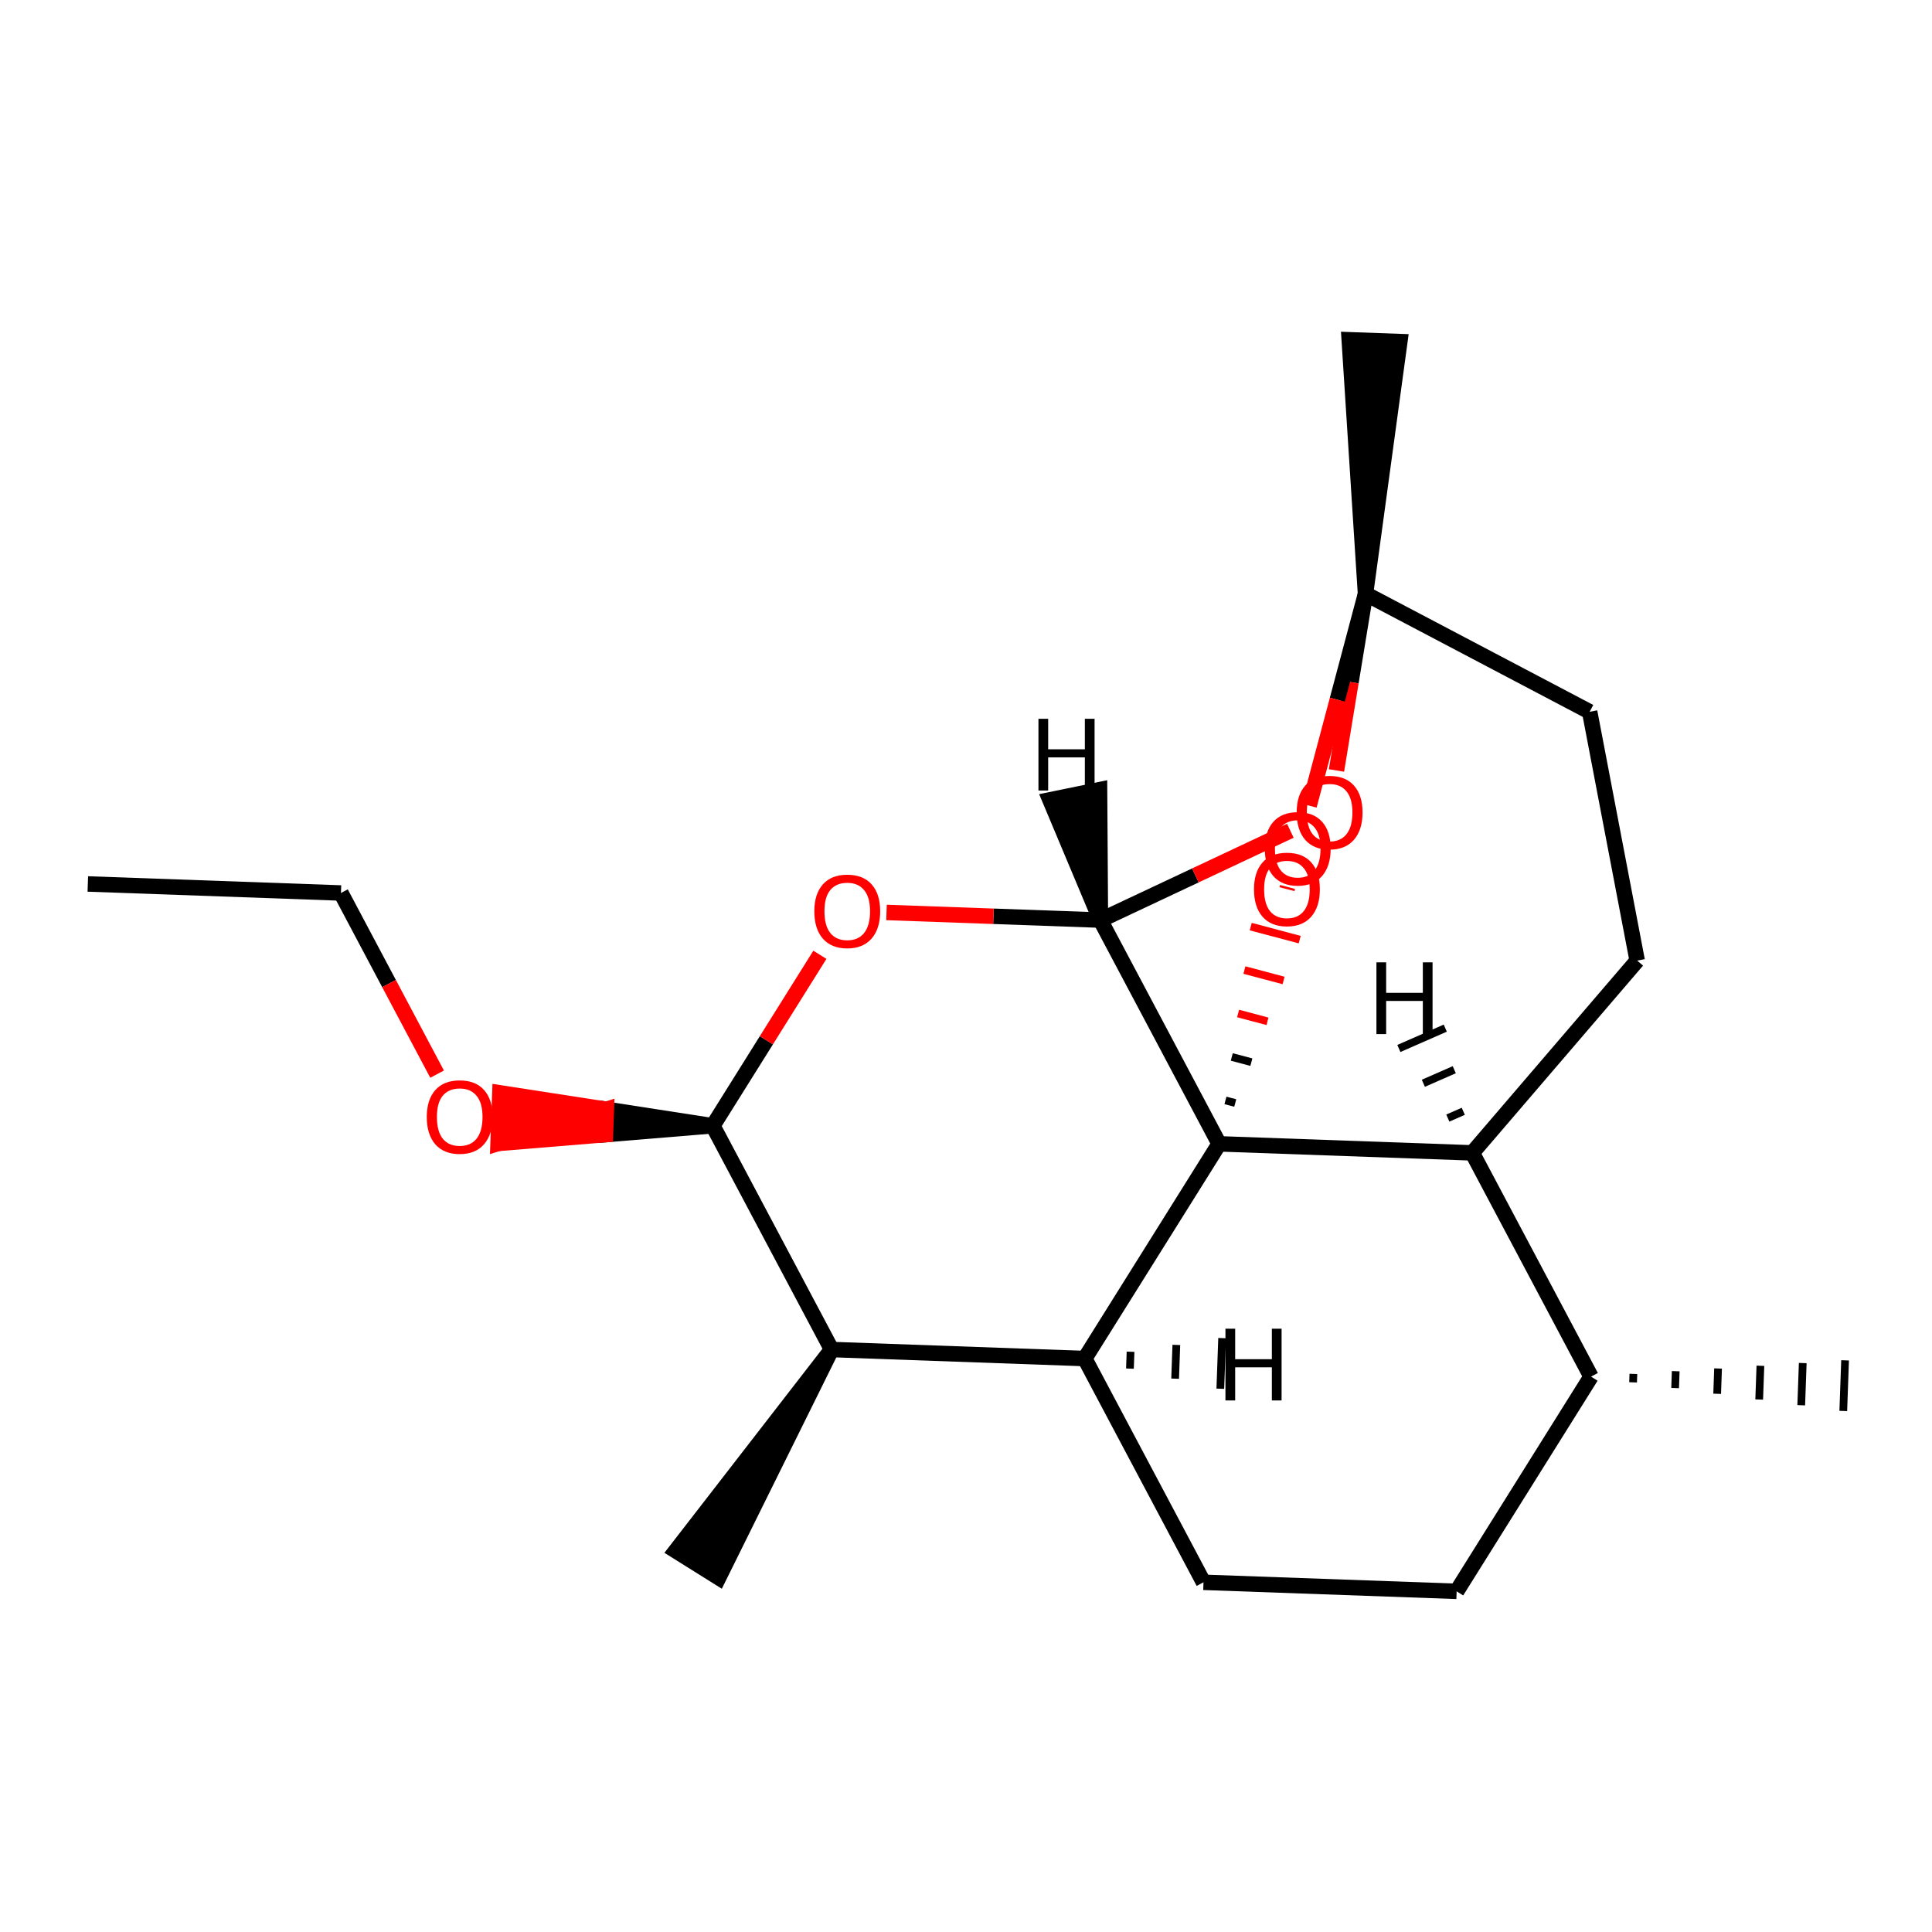 <?xml version='1.0' encoding='iso-8859-1'?>
<svg version='1.1' baseProfile='full'
              xmlns='http://www.w3.org/2000/svg'
                      xmlns:rdkit='http://www.rdkit.org/xml'
                      xmlns:xlink='http://www.w3.org/1999/xlink'
                  xml:space='preserve'
width='250px' height='250px' viewBox='0 0 250 250'>
<!-- END OF HEADER -->
<rect style='opacity:1.0;fill:#FFFFFF;stroke:none' width='250' height='250' x='0' y='0'> </rect>
<path class='bond-0 atom-0 atom-4' d='M 11.364,114.384 L 44.12,115.553' style='fill:none;fill-rule:evenodd;stroke:#000000;stroke-width:2.0px;stroke-linecap:butt;stroke-linejoin:miter;stroke-opacity:1' />
<path class='bond-1 atom-9 atom-1' d='M 211.32,178.875 L 211.359,177.783' style='fill:none;fill-rule:evenodd;stroke:#000000;stroke-width:1.0px;stroke-linecap:butt;stroke-linejoin:miter;stroke-opacity:1' />
<path class='bond-1 atom-9 atom-1' d='M 216.76,179.616 L 216.837,177.432' style='fill:none;fill-rule:evenodd;stroke:#000000;stroke-width:1.0px;stroke-linecap:butt;stroke-linejoin:miter;stroke-opacity:1' />
<path class='bond-1 atom-9 atom-1' d='M 222.2,180.357 L 222.316,177.081' style='fill:none;fill-rule:evenodd;stroke:#000000;stroke-width:1.0px;stroke-linecap:butt;stroke-linejoin:miter;stroke-opacity:1' />
<path class='bond-1 atom-9 atom-1' d='M 227.64,181.097 L 227.795,176.73' style='fill:none;fill-rule:evenodd;stroke:#000000;stroke-width:1.0px;stroke-linecap:butt;stroke-linejoin:miter;stroke-opacity:1' />
<path class='bond-1 atom-9 atom-1' d='M 233.079,181.838 L 233.274,176.379' style='fill:none;fill-rule:evenodd;stroke:#000000;stroke-width:1.0px;stroke-linecap:butt;stroke-linejoin:miter;stroke-opacity:1' />
<path class='bond-1 atom-9 atom-1' d='M 238.519,182.579 L 238.753,176.028' style='fill:none;fill-rule:evenodd;stroke:#000000;stroke-width:1.0px;stroke-linecap:butt;stroke-linejoin:miter;stroke-opacity:1' />
<path class='bond-2 atom-10 atom-2' d='M 107.609,174.627 L 87.44,200.672 L 92.997,204.15 Z' style='fill:#000000;fill-rule:evenodd;fill-opacity:1;stroke:#000000;stroke-width:2.0px;stroke-linecap:butt;stroke-linejoin:miter;stroke-opacity:1;' />
<path class='bond-3 atom-15 atom-3' d='M 176.696,76.839 L 181.14,44.199 L 174.589,43.965 Z' style='fill:#000000;fill-rule:evenodd;fill-opacity:1;stroke:#000000;stroke-width:2.0px;stroke-linecap:butt;stroke-linejoin:miter;stroke-opacity:1;' />
<path class='bond-4 atom-4 atom-17' d='M 44.12,115.553 L 50.34,127.273' style='fill:none;fill-rule:evenodd;stroke:#000000;stroke-width:2.0px;stroke-linecap:butt;stroke-linejoin:miter;stroke-opacity:1' />
<path class='bond-4 atom-4 atom-17' d='M 50.34,127.273 L 56.56,138.993' style='fill:none;fill-rule:evenodd;stroke:#FF0000;stroke-width:2.0px;stroke-linecap:butt;stroke-linejoin:miter;stroke-opacity:1' />
<path class='bond-5 atom-5 atom-6' d='M 188.489,205.918 L 155.732,204.749' style='fill:none;fill-rule:evenodd;stroke:#000000;stroke-width:2.0px;stroke-linecap:butt;stroke-linejoin:miter;stroke-opacity:1' />
<path class='bond-6 atom-5 atom-9' d='M 188.489,205.918 L 205.88,178.134' style='fill:none;fill-rule:evenodd;stroke:#000000;stroke-width:2.0px;stroke-linecap:butt;stroke-linejoin:miter;stroke-opacity:1' />
<path class='bond-7 atom-6 atom-12' d='M 155.732,204.749 L 140.366,175.796' style='fill:none;fill-rule:evenodd;stroke:#000000;stroke-width:2.0px;stroke-linecap:butt;stroke-linejoin:miter;stroke-opacity:1' />
<path class='bond-8 atom-7 atom-8' d='M 211.851,124.3 L 205.701,92.105' style='fill:none;fill-rule:evenodd;stroke:#000000;stroke-width:2.0px;stroke-linecap:butt;stroke-linejoin:miter;stroke-opacity:1' />
<path class='bond-9 atom-7 atom-11' d='M 211.851,124.3 L 190.514,149.182' style='fill:none;fill-rule:evenodd;stroke:#000000;stroke-width:2.0px;stroke-linecap:butt;stroke-linejoin:miter;stroke-opacity:1' />
<path class='bond-10 atom-8 atom-15' d='M 205.701,92.105 L 176.696,76.839' style='fill:none;fill-rule:evenodd;stroke:#000000;stroke-width:2.0px;stroke-linecap:butt;stroke-linejoin:miter;stroke-opacity:1' />
<path class='bond-11 atom-9 atom-11' d='M 205.88,178.134 L 190.514,149.182' style='fill:none;fill-rule:evenodd;stroke:#000000;stroke-width:2.0px;stroke-linecap:butt;stroke-linejoin:miter;stroke-opacity:1' />
<path class='bond-12 atom-10 atom-12' d='M 107.609,174.627 L 140.366,175.796' style='fill:none;fill-rule:evenodd;stroke:#000000;stroke-width:2.0px;stroke-linecap:butt;stroke-linejoin:miter;stroke-opacity:1' />
<path class='bond-13 atom-10 atom-13' d='M 107.609,174.627 L 92.243,145.675' style='fill:none;fill-rule:evenodd;stroke:#000000;stroke-width:2.0px;stroke-linecap:butt;stroke-linejoin:miter;stroke-opacity:1' />
<path class='bond-14 atom-11 atom-16' d='M 190.514,149.182 L 157.757,148.013' style='fill:none;fill-rule:evenodd;stroke:#000000;stroke-width:2.0px;stroke-linecap:butt;stroke-linejoin:miter;stroke-opacity:1' />
<path class='bond-25 atom-11 atom-22' d='M 189.348,143.801 L 187.347,144.678' style='fill:none;fill-rule:evenodd;stroke:#000000;stroke-width:1.0px;stroke-linecap:butt;stroke-linejoin:miter;stroke-opacity:1' />
<path class='bond-25 atom-11 atom-22' d='M 188.182,138.42 L 184.18,140.175' style='fill:none;fill-rule:evenodd;stroke:#000000;stroke-width:1.0px;stroke-linecap:butt;stroke-linejoin:miter;stroke-opacity:1' />
<path class='bond-25 atom-11 atom-22' d='M 187.017,133.04 L 181.013,135.672' style='fill:none;fill-rule:evenodd;stroke:#000000;stroke-width:1.0px;stroke-linecap:butt;stroke-linejoin:miter;stroke-opacity:1' />
<path class='bond-15 atom-12 atom-16' d='M 140.366,175.796 L 157.757,148.013' style='fill:none;fill-rule:evenodd;stroke:#000000;stroke-width:2.0px;stroke-linecap:butt;stroke-linejoin:miter;stroke-opacity:1' />
<path class='bond-26 atom-12 atom-23' d='M 146.214,177.098 L 146.292,174.915' style='fill:none;fill-rule:evenodd;stroke:#000000;stroke-width:1.0px;stroke-linecap:butt;stroke-linejoin:miter;stroke-opacity:1' />
<path class='bond-26 atom-12 atom-23' d='M 152.061,178.4 L 152.217,174.033' style='fill:none;fill-rule:evenodd;stroke:#000000;stroke-width:1.0px;stroke-linecap:butt;stroke-linejoin:miter;stroke-opacity:1' />
<path class='bond-26 atom-12 atom-23' d='M 157.909,179.702 L 158.143,173.151' style='fill:none;fill-rule:evenodd;stroke:#000000;stroke-width:1.0px;stroke-linecap:butt;stroke-linejoin:miter;stroke-opacity:1' />
<path class='bond-16 atom-13 atom-17' d='M 92.243,145.675 L 78.464,143.543 L 78.347,146.819 Z' style='fill:#000000;fill-rule:evenodd;fill-opacity:1;stroke:#000000;stroke-width:2.0px;stroke-linecap:butt;stroke-linejoin:miter;stroke-opacity:1;' />
<path class='bond-16 atom-13 atom-17' d='M 78.464,143.543 L 64.45,147.963 L 64.684,141.412 Z' style='fill:#FF0000;fill-rule:evenodd;fill-opacity:1;stroke:#FF0000;stroke-width:2.0px;stroke-linecap:butt;stroke-linejoin:miter;stroke-opacity:1;' />
<path class='bond-16 atom-13 atom-17' d='M 78.464,143.543 L 78.347,146.819 L 64.45,147.963 Z' style='fill:#FF0000;fill-rule:evenodd;fill-opacity:1;stroke:#FF0000;stroke-width:2.0px;stroke-linecap:butt;stroke-linejoin:miter;stroke-opacity:1;' />
<path class='bond-17 atom-13 atom-18' d='M 92.243,145.675 L 99.168,134.612' style='fill:none;fill-rule:evenodd;stroke:#000000;stroke-width:2.0px;stroke-linecap:butt;stroke-linejoin:miter;stroke-opacity:1' />
<path class='bond-17 atom-13 atom-18' d='M 99.168,134.612 L 106.093,123.549' style='fill:none;fill-rule:evenodd;stroke:#FF0000;stroke-width:2.0px;stroke-linecap:butt;stroke-linejoin:miter;stroke-opacity:1' />
<path class='bond-18 atom-14 atom-16' d='M 142.391,119.06 L 157.757,148.013' style='fill:none;fill-rule:evenodd;stroke:#000000;stroke-width:2.0px;stroke-linecap:butt;stroke-linejoin:miter;stroke-opacity:1' />
<path class='bond-19 atom-14 atom-18' d='M 142.391,119.06 L 128.553,118.566' style='fill:none;fill-rule:evenodd;stroke:#000000;stroke-width:2.0px;stroke-linecap:butt;stroke-linejoin:miter;stroke-opacity:1' />
<path class='bond-19 atom-14 atom-18' d='M 128.553,118.566 L 114.714,118.072' style='fill:none;fill-rule:evenodd;stroke:#FF0000;stroke-width:2.0px;stroke-linecap:butt;stroke-linejoin:miter;stroke-opacity:1' />
<path class='bond-20 atom-14 atom-19' d='M 142.391,119.06 L 154.681,113.279' style='fill:none;fill-rule:evenodd;stroke:#000000;stroke-width:2.0px;stroke-linecap:butt;stroke-linejoin:miter;stroke-opacity:1' />
<path class='bond-20 atom-14 atom-19' d='M 154.681,113.279 L 166.97,107.498' style='fill:none;fill-rule:evenodd;stroke:#FF0000;stroke-width:2.0px;stroke-linecap:butt;stroke-linejoin:miter;stroke-opacity:1' />
<path class='bond-27 atom-14 atom-24' d='M 142.391,119.06 L 142.28,102.183 L 135.858,103.498 Z' style='fill:#000000;fill-rule:evenodd;fill-opacity:1;stroke:#000000;stroke-width:2.0px;stroke-linecap:butt;stroke-linejoin:miter;stroke-opacity:1;' />
<path class='bond-21 atom-15 atom-19' d='M 176.696,76.839 L 174.818,88.269' style='fill:none;fill-rule:evenodd;stroke:#000000;stroke-width:2.0px;stroke-linecap:butt;stroke-linejoin:miter;stroke-opacity:1' />
<path class='bond-21 atom-15 atom-19' d='M 174.818,88.269 L 172.94,99.698' style='fill:none;fill-rule:evenodd;stroke:#FF0000;stroke-width:2.0px;stroke-linecap:butt;stroke-linejoin:miter;stroke-opacity:1' />
<path class='bond-22 atom-15 atom-20' d='M 176.696,76.839 L 173.049,90.544' style='fill:none;fill-rule:evenodd;stroke:#000000;stroke-width:2.0px;stroke-linecap:butt;stroke-linejoin:miter;stroke-opacity:1' />
<path class='bond-22 atom-15 atom-20' d='M 173.049,90.544 L 169.402,104.25' style='fill:none;fill-rule:evenodd;stroke:#FF0000;stroke-width:2.0px;stroke-linecap:butt;stroke-linejoin:miter;stroke-opacity:1' />
<path class='bond-23 atom-16 atom-21' d='M 159.841,142.728 L 158.574,142.391' style='fill:none;fill-rule:evenodd;stroke:#000000;stroke-width:1.0px;stroke-linecap:butt;stroke-linejoin:miter;stroke-opacity:1' />
<path class='bond-23 atom-16 atom-21' d='M 161.926,137.443 L 159.392,136.769' style='fill:none;fill-rule:evenodd;stroke:#000000;stroke-width:1.0px;stroke-linecap:butt;stroke-linejoin:miter;stroke-opacity:1' />
<path class='bond-23 atom-16 atom-21' d='M 164.011,132.158 L 160.21,131.147' style='fill:none;fill-rule:evenodd;stroke:#FF0000;stroke-width:1.0px;stroke-linecap:butt;stroke-linejoin:miter;stroke-opacity:1' />
<path class='bond-23 atom-16 atom-21' d='M 166.095,126.873 L 161.027,125.525' style='fill:none;fill-rule:evenodd;stroke:#FF0000;stroke-width:1.0px;stroke-linecap:butt;stroke-linejoin:miter;stroke-opacity:1' />
<path class='bond-23 atom-16 atom-21' d='M 168.18,121.588 L 161.845,119.903' style='fill:none;fill-rule:evenodd;stroke:#FF0000;stroke-width:1.0px;stroke-linecap:butt;stroke-linejoin:miter;stroke-opacity:1' />
<path class='bond-24 atom-20 atom-21' d='M 166.602,114.771 L 166.527,115.055' style='fill:none;fill-rule:evenodd;stroke:#FF0000;stroke-width:2.0px;stroke-linecap:butt;stroke-linejoin:miter;stroke-opacity:1' />
<path  class='atom-17' d='M 55.225 144.532
Q 55.225 142.303, 56.327 141.058
Q 57.428 139.812, 59.486 139.812
Q 61.545 139.812, 62.646 141.058
Q 63.748 142.303, 63.748 144.532
Q 63.748 146.787, 62.633 148.072
Q 61.519 149.344, 59.486 149.344
Q 57.441 149.344, 56.327 148.072
Q 55.225 146.8, 55.225 144.532
M 59.486 148.295
Q 60.903 148.295, 61.663 147.351
Q 62.437 146.394, 62.437 144.532
Q 62.437 142.71, 61.663 141.792
Q 60.903 140.861, 59.486 140.861
Q 58.071 140.861, 57.297 141.779
Q 56.536 142.697, 56.536 144.532
Q 56.536 146.407, 57.297 147.351
Q 58.071 148.295, 59.486 148.295
' fill='#FF0000'/>
<path  class='atom-18' d='M 105.373 117.917
Q 105.373 115.688, 106.474 114.443
Q 107.576 113.197, 109.634 113.197
Q 111.692 113.197, 112.794 114.443
Q 113.895 115.688, 113.895 117.917
Q 113.895 120.172, 112.781 121.457
Q 111.666 122.729, 109.634 122.729
Q 107.589 122.729, 106.474 121.457
Q 105.373 120.186, 105.373 117.917
M 109.634 121.68
Q 111.05 121.68, 111.81 120.736
Q 112.584 119.779, 112.584 117.917
Q 112.584 116.095, 111.81 115.177
Q 111.05 114.246, 109.634 114.246
Q 108.218 114.246, 107.444 115.164
Q 106.684 116.082, 106.684 117.917
Q 106.684 119.792, 107.444 120.736
Q 108.218 121.68, 109.634 121.68
' fill='#FF0000'/>
<path  class='atom-19' d='M 167.79 105.135
Q 167.79 102.906, 168.891 101.66
Q 169.992 100.415, 172.051 100.415
Q 174.109 100.415, 175.211 101.66
Q 176.312 102.906, 176.312 105.135
Q 176.312 107.39, 175.197 108.675
Q 174.083 109.946, 172.051 109.946
Q 170.006 109.946, 168.891 108.675
Q 167.79 107.403, 167.79 105.135
M 172.051 108.897
Q 173.467 108.897, 174.227 107.953
Q 175.001 106.996, 175.001 105.135
Q 175.001 103.312, 174.227 102.394
Q 173.467 101.464, 172.051 101.464
Q 170.635 101.464, 169.861 102.381
Q 169.101 103.299, 169.101 105.135
Q 169.101 107.009, 169.861 107.953
Q 170.635 108.897, 172.051 108.897
' fill='#FF0000'/>
<path  class='atom-20' d='M 163.665 109.823
Q 163.665 107.594, 164.766 106.348
Q 165.867 105.103, 167.926 105.103
Q 169.984 105.103, 171.086 106.348
Q 172.187 107.594, 172.187 109.823
Q 172.187 112.078, 171.073 113.363
Q 169.958 114.635, 167.926 114.635
Q 165.881 114.635, 164.766 113.363
Q 163.665 112.091, 163.665 109.823
M 167.926 113.586
Q 169.342 113.586, 170.102 112.642
Q 170.876 111.685, 170.876 109.823
Q 170.876 108, 170.102 107.083
Q 169.342 106.152, 167.926 106.152
Q 166.51 106.152, 165.736 107.07
Q 164.976 107.987, 164.976 109.823
Q 164.976 111.698, 165.736 112.642
Q 166.51 113.586, 167.926 113.586
' fill='#FF0000'/>
<path  class='atom-21' d='M 162.266 115.081
Q 162.266 112.852, 163.367 111.607
Q 164.468 110.361, 166.527 110.361
Q 168.585 110.361, 169.686 111.607
Q 170.788 112.852, 170.788 115.081
Q 170.788 117.336, 169.673 118.621
Q 168.559 119.893, 166.527 119.893
Q 164.481 119.893, 163.367 118.621
Q 162.266 117.349, 162.266 115.081
M 166.527 118.844
Q 167.943 118.844, 168.703 117.9
Q 169.477 116.943, 169.477 115.081
Q 169.477 113.259, 168.703 112.341
Q 167.943 111.41, 166.527 111.41
Q 165.111 111.41, 164.337 112.328
Q 163.577 113.245, 163.577 115.081
Q 163.577 116.956, 164.337 117.9
Q 165.111 118.844, 166.527 118.844
' fill='#FF0000'/>
<path  class='atom-22' d='M 178.109 124.527
L 179.367 124.527
L 179.367 128.473
L 184.114 128.473
L 184.114 124.527
L 185.372 124.527
L 185.372 133.81
L 184.114 133.81
L 184.114 129.522
L 179.367 129.522
L 179.367 133.81
L 178.109 133.81
L 178.109 124.527
' fill='#000000'/>
<path  class='atom-23' d='M 158.572 171.934
L 159.831 171.934
L 159.831 175.881
L 164.577 175.881
L 164.577 171.934
L 165.836 171.934
L 165.836 181.217
L 164.577 181.217
L 164.577 176.93
L 159.831 176.93
L 159.831 181.217
L 158.572 181.217
L 158.572 171.934
' fill='#000000'/>
<path  class='atom-24' d='M 134.375 93.011
L 135.633 93.011
L 135.633 96.958
L 140.38 96.958
L 140.38 93.011
L 141.638 93.011
L 141.638 102.294
L 140.38 102.294
L 140.38 98.007
L 135.633 98.007
L 135.633 102.294
L 134.375 102.294
L 134.375 93.011
' fill='#000000'/>
</svg>
